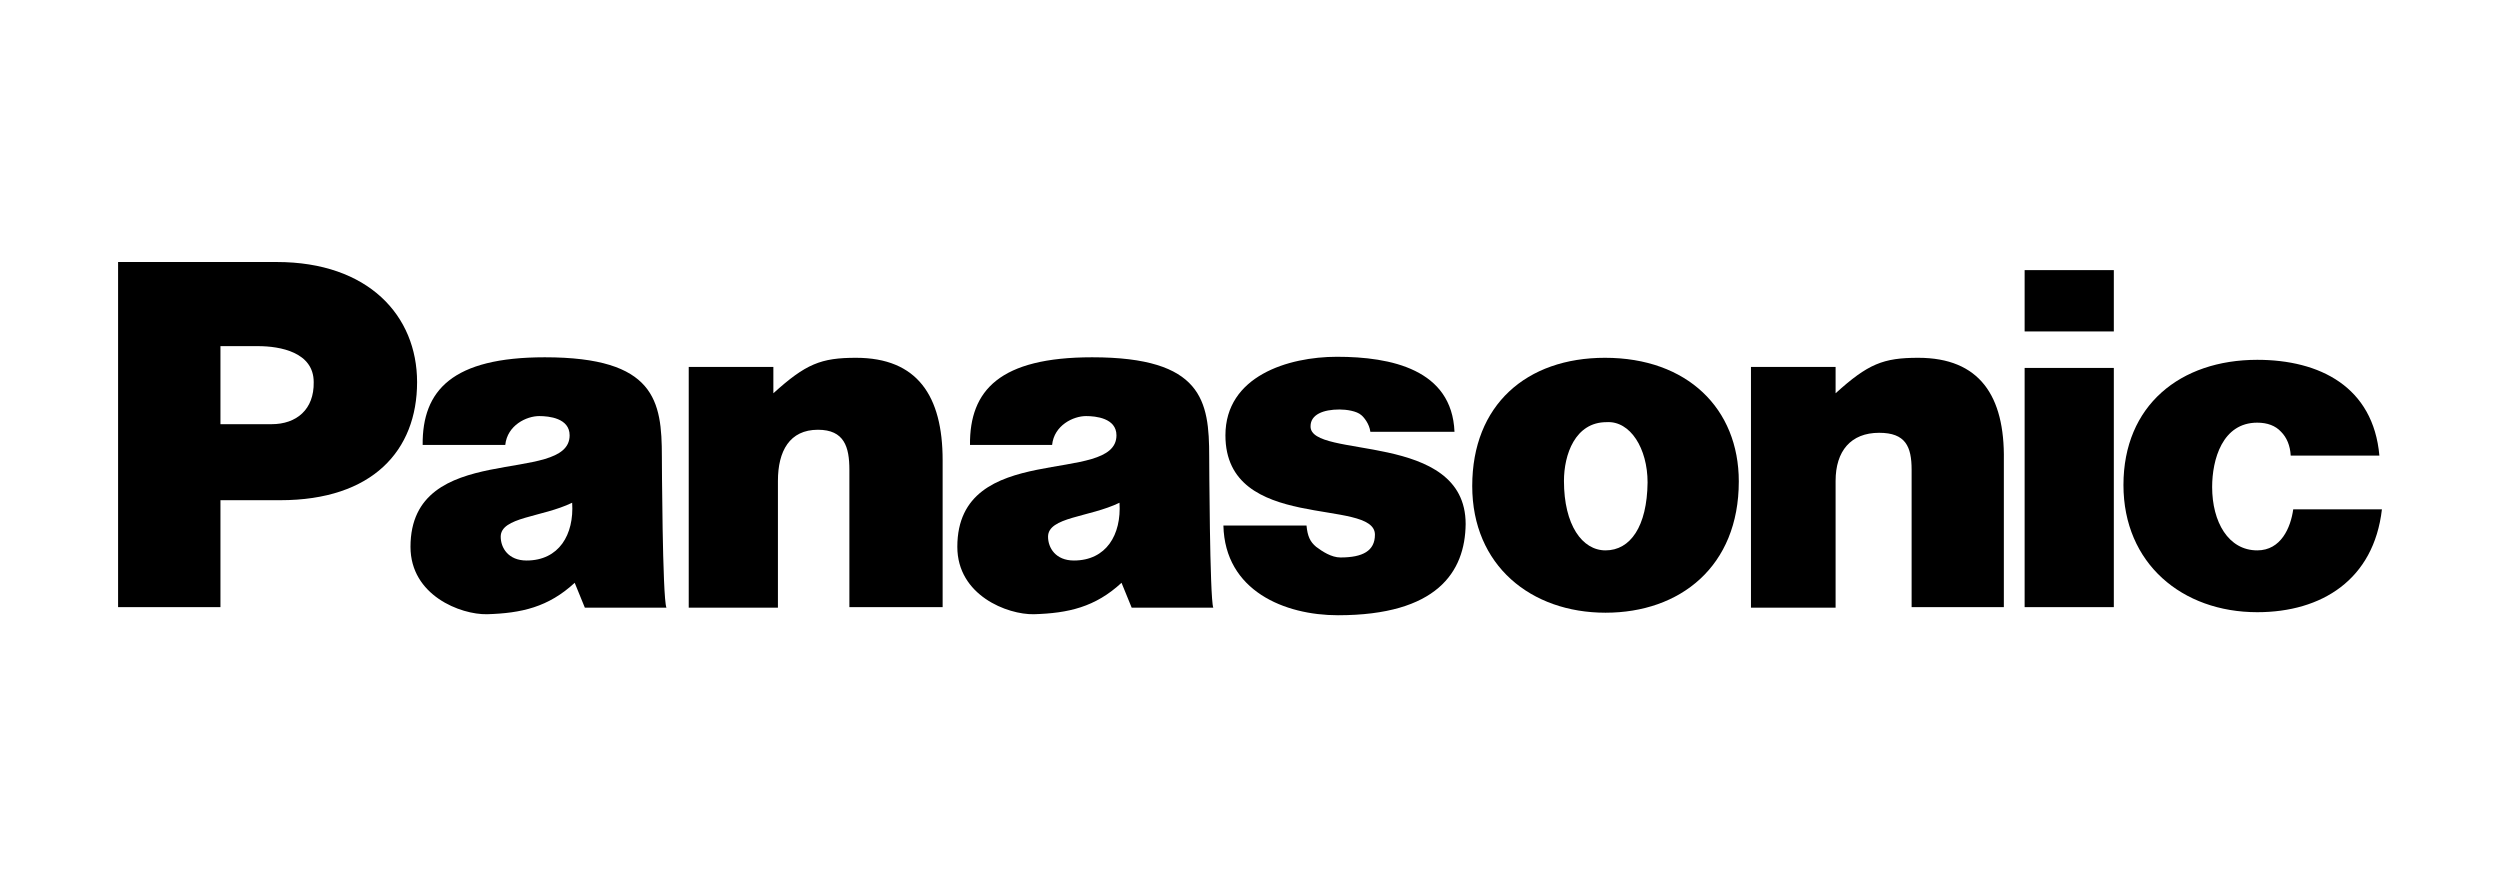 <?xml version="1.0" encoding="UTF-8"?>
<!-- Generator: Adobe Illustrator 24.0.1, SVG Export Plug-In . SVG Version: 6.00 Build 0)  -->
<svg xmlns="http://www.w3.org/2000/svg" xmlns:xlink="http://www.w3.org/1999/xlink" version="1.1" id="Layer_1" x="0px" y="0px" viewBox="0 0 493.3 173.1" style="enable-background:new 0 0 493.3 173.1;" xml:space="preserve">
<style type="text/css">
	.st0{fill-rule:evenodd;clip-rule:evenodd;}
</style>
<g>
	<path class="st0" d="M130.6,90.1c0-11-1.3-19.6-23.1-19.6c-18.2,0-24.2,6.5-24.1,17.3l0,0h16.3l0,0c0.4-3.9,4.2-5.7,6.7-5.7   c1.9,0,6,0.4,6,3.8c0,10-31.4,0.8-31.4,22c0,9.6,9.9,13.4,15.1,13.3c6.8-0.2,12.1-1.4,17.3-6.2l0,0l2,4.9h16.1l0,0   C130.7,118,130.6,90.1,130.6,90.1L130.6,90.1L130.6,90.1L130.6,90.1z M103.9,110.6c-3.6,0-5.1-2.5-5.1-4.7c0-3.9,8.1-3.8,14.1-6.7   C113.3,105.5,110.3,110.6,103.9,110.6L103.9,110.6L103.9,110.6L103.9,110.6z"></path>
	<path class="st0" d="M452.5,100.5c-0.5,3.6-2.4,8.1-7.1,8.1c-5.7,0-8.9-5.6-8.9-12.5c0-5.4,2-12.7,8.9-12.7c2,0,3.6,0.6,4.7,1.8   c1.1,1.1,1.8,2.7,1.9,4.7l0,0h17.5l0,0C468.3,76.3,457.7,71,445.4,71c-15.2,0-26.4,9-26.4,24.7c0,15.5,11.6,25.1,26.4,25.1   c12.7,0,23-6.4,24.6-20.3l0,0H452.5L452.5,100.5L452.5,100.5z"></path>
	<polygon class="st0" points="399.5,119.8 417.1,119.8 417.1,72.6 399.5,72.6 399.5,119.8 399.5,119.8  "></polygon>
	<polygon class="st0" points="399.5,65.4 417.1,65.4 417.1,53.3 399.5,53.3 399.5,65.4 399.5,65.4  "></polygon>
	<path class="st0" d="M316.7,70.6c-15.5,0-26.2,9.3-26.2,25.3c0,15.7,11.6,25,26.3,25c14.7,0,26.3-9.1,26.3-25.9   C343.1,80.6,332.9,70.6,316.7,70.6L316.7,70.6L316.7,70.6L316.7,70.6z M316.8,108.6c-4.6,0-8.2-5-8.2-13.7c0-5.2,2.2-11.6,8.4-11.6   c4.7-0.3,8.1,5.2,8.1,11.9C325,103.9,321.7,108.6,316.8,108.6L316.8,108.6L316.8,108.6L316.8,108.6z"></path>
	<path class="st0" d="M258.6,84.1c0-2.3,2.5-3.3,5.7-3.3c1.4,0,3.4,0.3,4.3,1.1c0.5,0.4,1.6,1.7,1.8,3.3l0,0h16.6l0,0   c-0.5-12.3-12.5-14.8-23.2-14.8c-9.6,0-22,3.8-22,15.5c0,19.3,29.5,12.2,29.5,19.6c0,3.2-2.4,4.5-6.8,4.5c-1.8,0-3.6-1.2-4.8-2.1   c-1.2-1-1.7-2.1-1.9-4.2l0,0h-16.4l0,0c0.3,12.9,12.1,17.7,22.6,17.7c19.5,0,25.1-8.5,25.2-18C289.2,84.9,258.4,90.7,258.6,84.1   L258.6,84.1L258.6,84.1L258.6,84.1z"></path>
	<path class="st0" d="M238.6,90.1c0-11-1.3-19.6-23.1-19.6c-18.2,0-24.2,6.5-24.1,17.3l0,0h16.2l0,0c0.4-3.9,4.2-5.7,6.7-5.7   c1.9,0,6,0.4,6,3.8c0,10-31.4,0.8-31.4,22c0,9.6,9.9,13.4,15.1,13.3c6.8-0.2,12.1-1.4,17.3-6.2l0,0l2,4.9h16.1l0,0   C238.7,118,238.6,90.1,238.6,90.1L238.6,90.1L238.6,90.1L238.6,90.1z M211.9,110.6c-3.6,0-5.1-2.5-5.1-4.7c0-3.9,8.1-3.8,14.1-6.7   C221.3,105.5,218.3,110.6,211.9,110.6L211.9,110.6L211.9,110.6L211.9,110.6z"></path>
	<path class="st0" d="M54.6,51.7H23.3v68.1h20.2V98.7h11.8l0,0c18.2,0,27-9.8,27-23.3C82.3,62.3,72.7,51.7,54.6,51.7L54.6,51.7   L54.6,51.7L54.6,51.7z M53.6,83.7H43.5V68.3h7.4l0,0c4.4,0,11,1.2,11,7.1C62,80.8,58.5,83.7,53.6,83.7L53.6,83.7L53.6,83.7   L53.6,83.7z"></path>
	<path class="st0" d="M378.5,70.6c-6.9,0-9.9,1.2-16.3,7l0,0l0-5.2l-16.7,0v47.5h16.7V94.9l0,0c0-5.9,3-9.5,8.6-9.5   c5.2,0,6.4,2.7,6.4,7.3l0,0v27.1h18.2v-29l0,0C395.6,78.1,390.6,70.6,378.5,70.6L378.5,70.6L378.5,70.6L378.5,70.6z"></path>
	<path class="st0" d="M168.9,70.6c-6.9,0-9.9,1.2-16.3,7l0,0l0-5.2l-16.7,0v47.5h17.6V94.9l0,0c0-5.9,2.3-10.1,7.9-10.1   c5.2,0,6.2,3.4,6.2,7.9l0,0v27.1H186v-29l0,0C186,78.1,181,70.6,168.9,70.6L168.9,70.6L168.9,70.6L168.9,70.6z"></path>
</g>
</svg>
